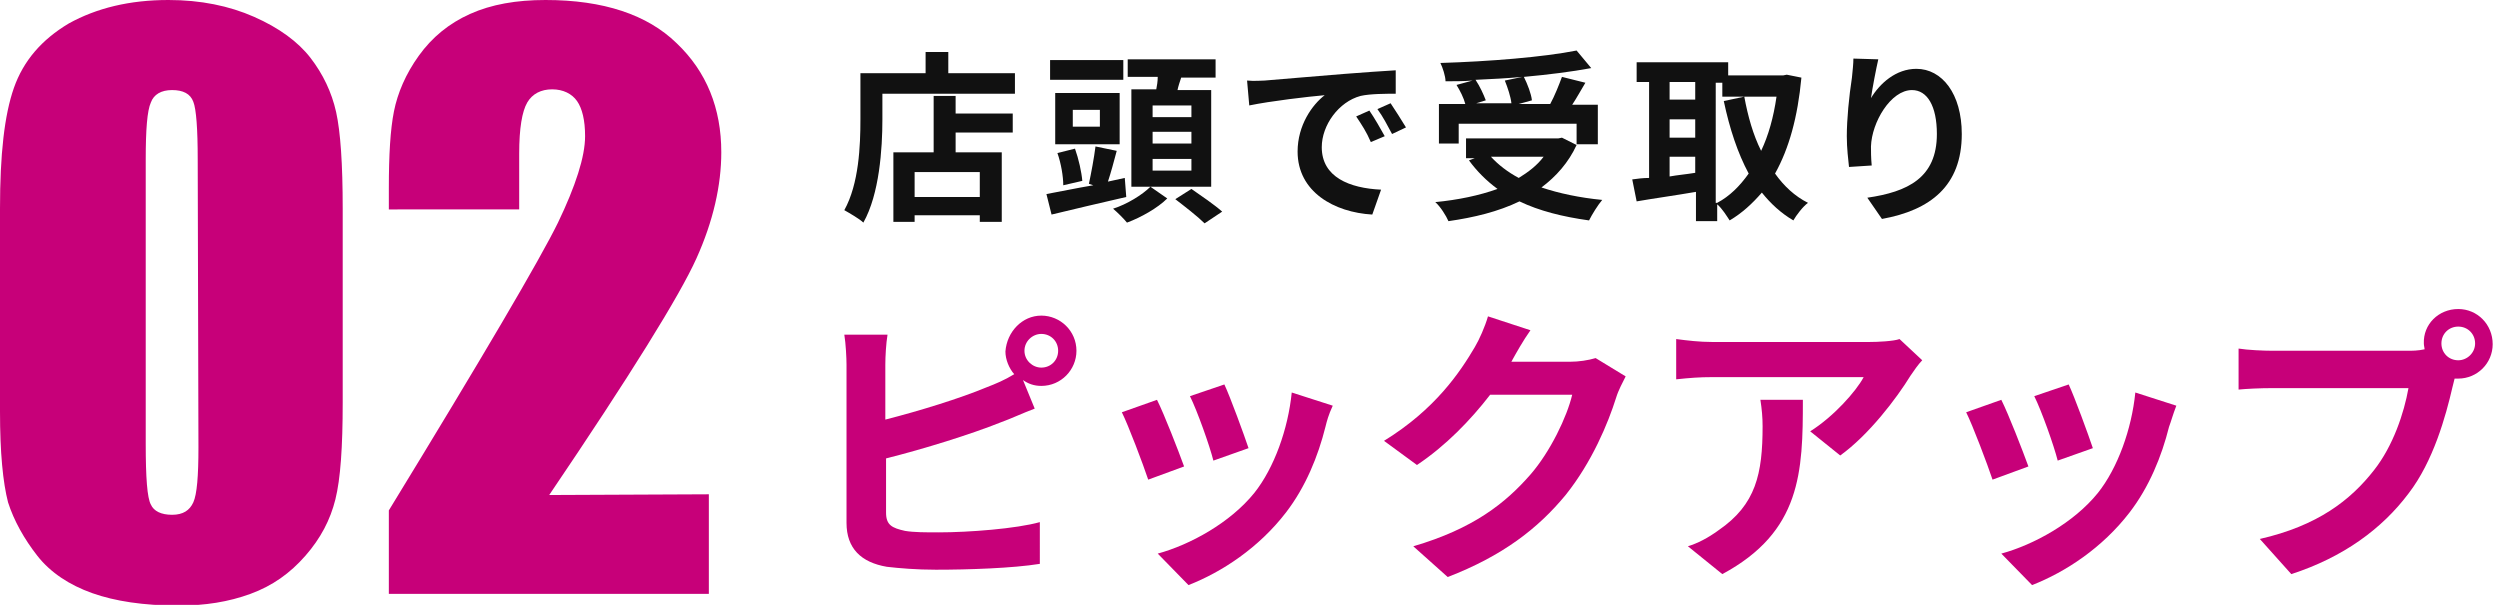 <?xml version="1.0" encoding="utf-8"?>
<!-- Generator: Adobe Illustrator 27.6.1, SVG Export Plug-In . SVG Version: 6.00 Build 0)  -->
<svg version="1.1" id="_レイヤー_2" xmlns="http://www.w3.org/2000/svg" xmlns:xlink="http://www.w3.org/1999/xlink" x="0px"
	 y="0px" viewBox="0 0 341.4 82.6" style="enable-background:new 0 0 341.4 82.6;" xml:space="preserve">
<style type="text/css">
	.st0{fill:#C70079;}
	.st1{fill:#111111;}
</style>
<g id="_レイヤー_1-2">
	<path class="st0" d="M46.8,28.5V55c0,6-0.3,10.4-1,13.2c-0.7,2.8-2,5.3-4.1,7.7s-4.5,4.1-7.5,5.2s-6.2,1.6-9.8,1.6
		c-4.8,0-8.7-0.6-11.8-1.7c-3.1-1.1-5.7-2.8-7.5-5.1s-3.2-4.8-4-7.3C0.4,65.9,0,61.8,0,56.2V28.5C0,21.1,0.6,15.7,1.9,12
		s3.8-6.6,7.5-8.8C13.2,1.1,17.7,0,23,0c4.4,0,8.3,0.8,11.7,2.3s6,3.4,7.7,5.6c1.7,2.2,2.9,4.7,3.5,7.4C46.5,18,46.8,22.4,46.8,28.5
		z M27,21.8c0-4.2-0.2-6.9-0.6-7.9c-0.4-1.1-1.4-1.6-2.9-1.6s-2.5,0.6-2.9,1.7c-0.5,1.1-0.7,3.7-0.7,7.8v38.8c0,4.6,0.2,7.4,0.7,8.3
		c0.4,0.9,1.4,1.4,2.9,1.4s2.4-0.6,2.9-1.7s0.7-3.6,0.7-7.5L27,21.8L27,21.8z"/>
	<path class="st0" d="M96.8,67.5v13.6H53.1V69.7C66,48.6,73.7,35.5,76.2,30.4c2.4-5,3.7-9,3.7-11.8c0-2.2-0.4-3.8-1.1-4.8
		s-1.9-1.6-3.4-1.6S72.7,12.8,72,14c-0.7,1.2-1.1,3.5-1.1,7v7.6H53.1v-2.9c0-4.5,0.2-8,0.7-10.5s1.6-5.1,3.4-7.6s4.1-4.4,7-5.7
		C67.1,0.6,70.5,0,74.5,0c7.9,0,13.9,2,17.9,5.9c4.1,3.9,6.1,8.9,6.1,14.9c0,4.5-1.1,9.4-3.4,14.5s-9,15.9-20.1,32.3L96.8,67.5
		L96.8,67.5z"/>
</g>
<g>
	<path class="st0" d="M142.2,43.1c2.6,0,4.8,2.1,4.8,4.8c0,2.6-2.1,4.8-4.8,4.8c-1,0-1.8-0.3-2.5-0.8l1.6,3.9
		c-1.6,0.6-3.3,1.4-4.7,1.9c-4,1.6-10.4,3.6-15.6,4.9v7.4c0,1.7,0.8,2.1,2.6,2.5c1.2,0.2,2.8,0.2,4.6,0.2c4.1,0,10.6-0.5,13.8-1.4
		V77c-3.7,0.6-9.8,0.8-14.2,0.8c-2.6,0-5-0.2-6.7-0.4c-3.5-0.6-5.5-2.5-5.5-6V49.8c0-0.9-0.1-2.9-0.3-4.1h5.9
		c-0.2,1.2-0.3,3-0.3,4.1v7.5c4.7-1.2,10.2-2.9,13.8-4.4c1.3-0.5,2.5-1,3.8-1.8c-0.7-0.8-1.2-2-1.2-3.1
		C137.5,45.3,139.6,43.1,142.2,43.1z M142.2,50.2c1.3,0,2.3-1,2.3-2.3s-1-2.3-2.3-2.3c-1.2,0-2.3,1-2.3,2.3S141,50.2,142.2,50.2z"/>
	<path class="st0" d="M161.7,63.7l-4.9,1.8c-0.7-2.1-2.7-7.4-3.6-9.2l4.8-1.7C159,56.6,160.9,61.5,161.7,63.7z M181,58.3
		c-1,4-2.7,8.2-5.4,11.7c-3.7,4.8-8.7,8.1-13.3,9.9l-4.2-4.3c4.4-1.2,9.9-4.2,13.2-8.3c2.7-3.4,4.6-8.7,5.1-13.7l5.6,1.8
		C181.4,56.7,181.2,57.5,181,58.3z M170.5,61.2l-4.8,1.7c-0.5-2-2.2-6.8-3.2-8.8l4.7-1.6C168,54.2,169.9,59.4,170.5,61.2z"/>
	<path class="st0" d="M206.5,49.2c0,0.1-0.1,0.1-0.1,0.2h8c1.2,0,2.5-0.2,3.5-0.5l4.1,2.5c-0.4,0.8-1,1.9-1.3,2.9
		c-1.1,3.5-3.3,8.8-6.9,13.3c-3.8,4.6-8.6,8.3-16.1,11.2l-4.7-4.2c8.2-2.4,12.6-5.9,16-9.8c2.7-3.1,5-7.9,5.7-10.9h-11.2
		c-2.7,3.5-6.1,7-10,9.6l-4.5-3.3c7-4.3,10.4-9.4,12.4-12.8c0.6-1,1.4-2.8,1.8-4.2l5.8,1.9C208,46.5,207,48.3,206.5,49.2z"/>
	<path class="st0" d="M260.9,51.3c-1.9,3.1-5.7,8.1-9.6,10.9l-4.1-3.3c3.2-2,6.3-5.5,7.3-7.4h-20.7c-1.7,0-3,0.1-4.9,0.3v-5.5
		c1.5,0.2,3.2,0.4,4.9,0.4h21.5c1.1,0,3.3-0.1,4.1-0.4l3.1,2.9C262,49.7,261.3,50.7,260.9,51.3z M235.2,78.4l-4.7-3.8
		c1.3-0.4,2.7-1.1,4.2-2.2c5.1-3.5,6-7.7,6-14.2c0-1.2-0.1-2.3-0.3-3.6h5.8C246.2,64.4,246,72.6,235.2,78.4z"/>
	<path class="st0" d="M277,63.7l-4.9,1.8c-0.7-2.1-2.7-7.4-3.6-9.2l4.8-1.7C274.3,56.6,276.2,61.5,277,63.7z M296.2,58.3
		c-1,4-2.7,8.2-5.4,11.7c-3.7,4.8-8.7,8.1-13.3,9.9l-4.2-4.3c4.4-1.2,9.9-4.2,13.2-8.3c2.7-3.4,4.6-8.7,5.1-13.7l5.6,1.8
		C296.7,56.7,296.5,57.5,296.2,58.3z M285.8,61.2l-4.8,1.7c-0.5-2-2.2-6.8-3.2-8.8l4.7-1.6C283.3,54.2,285.2,59.4,285.8,61.2z"/>
	<path class="st0" d="M335.7,42.2c2.6,0,4.7,2.1,4.7,4.8c0,2.6-2.1,4.7-4.7,4.7c-0.2,0-0.4,0-0.5,0c-0.1,0.4-0.2,0.8-0.3,1.2
		c-0.9,3.9-2.6,10.1-6,14.5c-3.6,4.8-8.9,8.7-16,11l-4.3-4.8c7.9-1.8,12.4-5.3,15.6-9.4c2.6-3.3,4.1-7.8,4.7-11.2h-18.5
		c-1.8,0-3.7,0.1-4.7,0.2v-5.6c1.2,0.2,3.4,0.3,4.7,0.3h18.4c0.6,0,1.4,0,2.3-0.2c0-0.2-0.1-0.5-0.1-0.8
		C330.9,44.3,333,42.2,335.7,42.2z M335.7,49.2c1.2,0,2.3-1,2.3-2.3c0-1.3-1-2.3-2.3-2.3c-1.3,0-2.3,1-2.3,2.3
		C333.4,48.2,334.4,49.2,335.7,49.2z"/>
</g>
<g>
	<path class="st1" d="M138.6,10v2.8h-18.1v3.5c0,4-0.4,10.2-2.6,14.1c-0.5-0.5-1.9-1.3-2.6-1.7c2-3.6,2.2-8.8,2.2-12.4V10h8.9V7.1
		h3.1V10H138.6z M130.5,15.5h7.8v2.6h-7.8v2.7h6.3v9.5h-3v-0.9h-8.9v0.9H122v-9.5h5.5v-7.7h3V15.5z M133.8,23.5h-8.9v3.4h8.9V23.5z"
		/>
	<path class="st1" d="M153.8,26.9c-3.5,0.8-7.3,1.7-10.2,2.4l-0.7-2.8c1.7-0.3,4-0.8,6.4-1.2l-0.6-0.2c0.3-1.4,0.7-3.5,0.9-5.1
		l2.9,0.6c-0.4,1.5-0.8,3-1.2,4.2l2.3-0.5L153.8,26.9z M153.4,10.9h-10V8.2h10V10.9z M152.9,19.7h-8.8v-7h8.8V19.7z M145.2,25.3
		c0-1.2-0.3-3-0.8-4.4l2.4-0.6c0.5,1.4,0.9,3.2,1,4.4L145.2,25.3z M150.2,15h-3.7v2.3h3.7V15z M159.4,27.1c-1.3,1.3-3.6,2.6-5.5,3.3
		c-0.4-0.5-1.3-1.4-1.9-1.9c1.9-0.6,4-1.9,5.1-3L159.4,27.1z M157.9,12.2c0.1-0.5,0.2-1.1,0.2-1.7H154V8.1h12v2.5h-4.7
		c-0.2,0.6-0.4,1.2-0.5,1.7h4.6v13.2h-10.9V12.2H157.9z M162.7,14.4h-5.3V16h5.3V14.4z M162.7,18h-5.3v1.6h5.3V18z M162.7,21.7h-5.3
		v1.6h5.3V21.7z M162.7,25.8c1.3,0.9,3.2,2.2,4.2,3.1l-2.4,1.6c-0.9-0.9-2.7-2.3-4-3.3L162.7,25.8z"/>
	<path class="st1" d="M172.7,11c2.1-0.2,6.2-0.5,10.8-0.9c2.6-0.2,5.3-0.4,7.1-0.5l0,3.2c-1.3,0-3.5,0-4.8,0.3c-3,0.8-5.3,4-5.3,7
		c0,4.1,3.8,5.6,8.1,5.8l-1.2,3.4c-5.2-0.3-10.2-3.1-10.2-8.6c0-3.6,2-6.4,3.7-7.7c-2.3,0.2-7.4,0.8-10.3,1.4l-0.3-3.4
		C171.3,11.1,172.3,11,172.7,11z M189.1,18.6l-1.9,0.8c-0.6-1.4-1.2-2.3-2-3.5l1.8-0.8C187.7,16.1,188.6,17.7,189.1,18.6z M192,17.4
		l-1.9,0.9c-0.7-1.3-1.2-2.3-2-3.4l1.8-0.8C190.5,15,191.4,16.4,192,17.4z"/>
	<path class="st1" d="M215.3,19.8c-1.1,2.4-2.8,4.3-4.8,5.8c2.4,0.8,5.2,1.4,8.3,1.7c-0.6,0.7-1.4,2-1.8,2.8
		c-3.6-0.5-6.8-1.3-9.5-2.6c-2.9,1.4-6.2,2.2-9.7,2.7c-0.3-0.7-1.1-2-1.8-2.6c3.1-0.3,6-0.9,8.5-1.8c-1.5-1.1-2.8-2.4-3.9-3.9
		l0.8-0.3h-1.2v-2.7h12.6l0.5-0.1L215.3,19.8z M199.3,19.6h-2.8v-5.4h3.6c-0.2-0.8-0.7-1.8-1.2-2.6l2.2-0.6
		c-1.2,0.1-2.5,0.1-3.7,0.1c0-0.7-0.4-1.9-0.7-2.5c6.6-0.2,14.1-0.8,18.6-1.7l2,2.4c-2.7,0.5-5.9,0.9-9.2,1.2c0.5,1,1,2.3,1.1,3.2
		l-1.8,0.5h4.3c0.6-1.1,1.2-2.6,1.6-3.7l3.2,0.8c-0.6,1-1.2,2.1-1.8,3h3.5v5.4h-2.9v-2.8h-16.1V19.6z M207.9,10.5
		c-2.1,0.2-4.3,0.3-6.4,0.4c0.6,0.9,1.1,2,1.4,2.8l-1.3,0.4h4.8c-0.1-0.9-0.5-2.1-0.9-3.1L207.9,10.5z M203.6,21.4
		c1,1.1,2.3,2.1,3.8,2.9c1.3-0.8,2.5-1.7,3.4-2.9H203.6z"/>
	<path class="st1" d="M246,10.6c-0.5,5.4-1.7,9.7-3.6,13.1c1.2,1.7,2.7,3.1,4.5,4c-0.7,0.5-1.6,1.7-2,2.4c-1.7-1-3.1-2.3-4.3-3.8
		c-1.3,1.5-2.7,2.8-4.4,3.8c-0.4-0.6-1-1.6-1.7-2.2v2.3h-2.9v-4c-2.9,0.5-5.8,0.9-8.1,1.3l-0.6-3c0.7-0.1,1.5-0.2,2.3-0.2V11.2h-1.7
		V8.5h12.5v1.8h7.5l0.5-0.1L246,10.6z M228,11.2v2.4h3.5v-2.4H228z M228,18.8h3.5v-2.5H228V18.8z M228,24.1c1.1-0.2,2.3-0.3,3.5-0.5
		v-2.2H228V24.1z M234.5,27.7c1.7-0.9,3.1-2.3,4.3-4c-1.5-2.8-2.6-6.1-3.4-9.9l2.8-0.6c0.5,2.7,1.2,5.2,2.3,7.4
		c1-2.1,1.7-4.6,2.1-7.4h-7.4v-1.9h-0.9V27.7z"/>
	<path class="st1" d="M255.5,13.4c1.2-2,3.4-4,6.2-4c3.5,0,6.2,3.4,6.2,8.9c0,7.1-4.3,10.4-10.9,11.6L255,27
		c5.5-0.8,9.5-2.7,9.5-8.7c0-3.8-1.3-6-3.4-6c-2.9,0-5.5,4.4-5.6,7.7c0,0.7,0,1.5,0.1,2.6l-3.1,0.2c-0.1-1-0.3-2.5-0.3-4.2
		c0-2.3,0.3-5.4,0.7-8c0.1-1,0.2-1.9,0.2-2.6l3.4,0.1C256.2,9.4,255.7,12,255.5,13.4z"/>
</g>
</svg>
